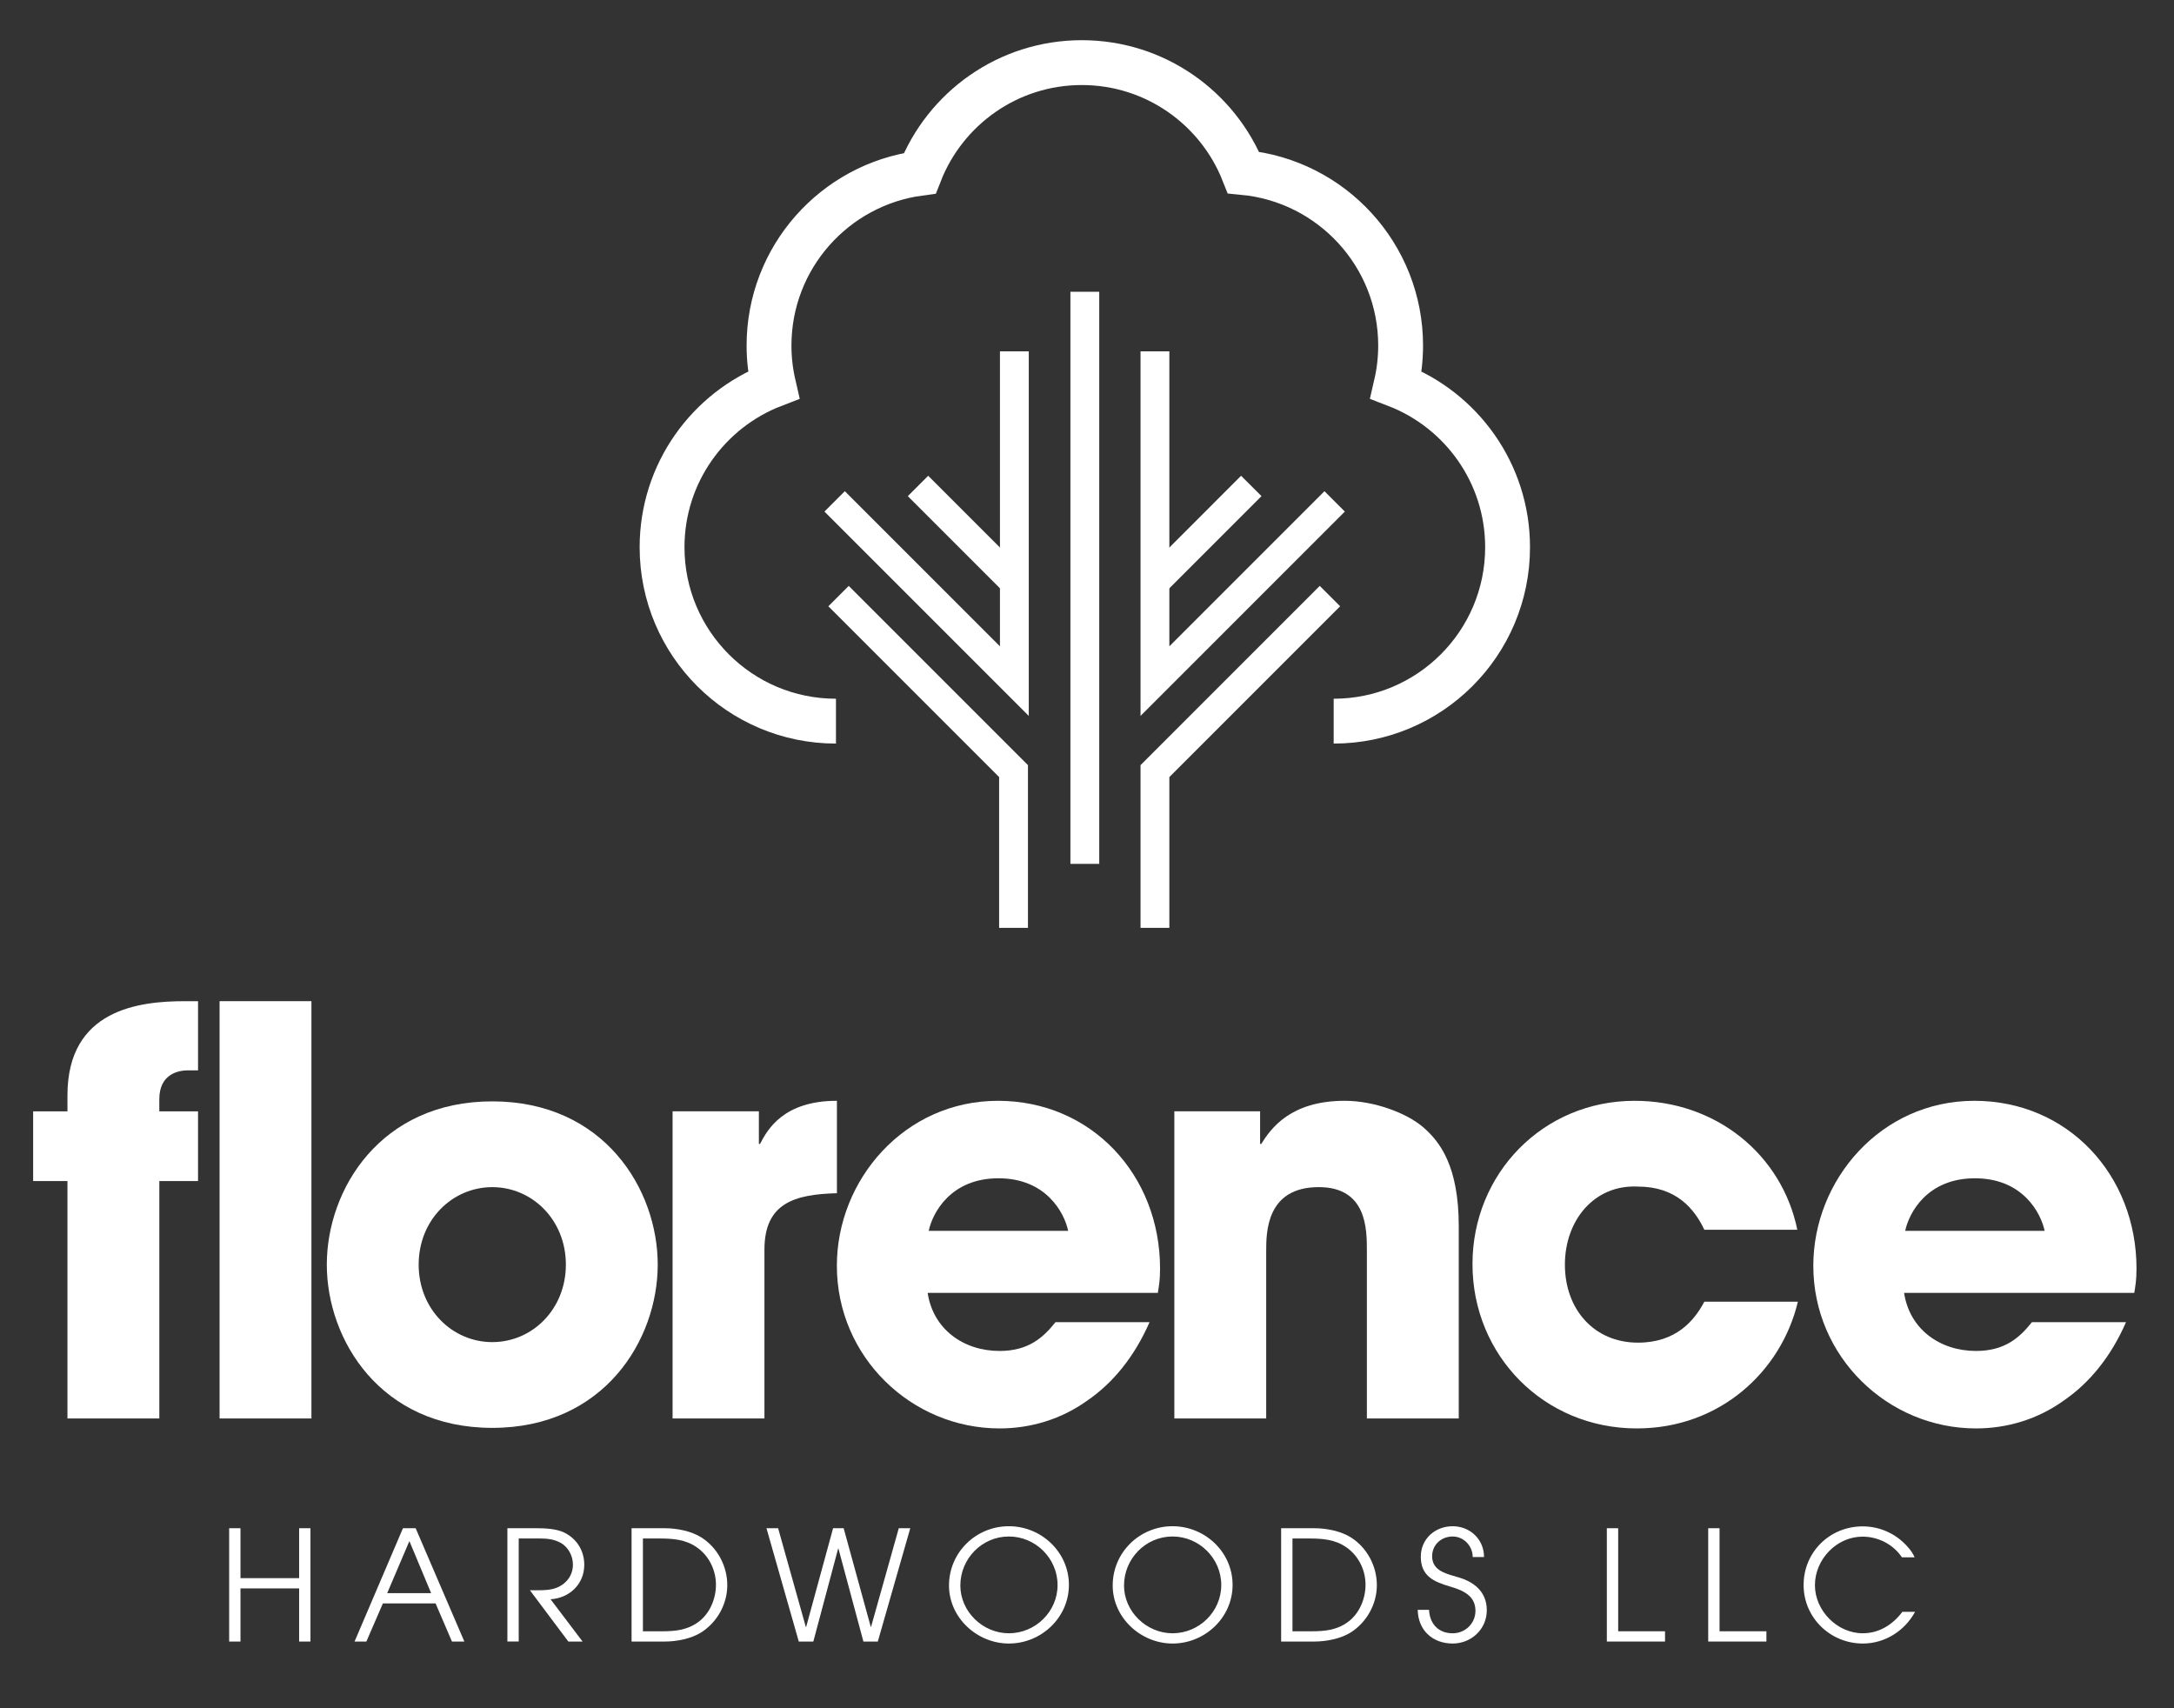 <?xml version="1.0" encoding="utf-8"?>
<!-- Generator: Adobe Illustrator 16.0.0, SVG Export Plug-In . SVG Version: 6.00 Build 0)  -->
<!DOCTYPE svg PUBLIC "-//W3C//DTD SVG 1.1//EN" "http://www.w3.org/Graphics/SVG/1.1/DTD/svg11.dtd">
<svg version="1.1" id="Layer_1" xmlns="http://www.w3.org/2000/svg" xmlns:xlink="http://www.w3.org/1999/xlink" x="0px" y="0px"
	 width="280px" height="220px" viewBox="0 0 280 220" enable-background="new 0 0 280 220" xml:space="preserve">
<rect x="0" y="0" width="280" height="220" fill="#333333" stroke="none"/>
<g>
	<path fill="none" stroke="#FFFFFF" stroke-width="5.776" stroke-miterlimit="10" d="M171.771,92.876
		c12.37,0,22.398-10.028,22.398-22.4c0-9.534-5.961-17.672-14.357-20.904c0.377-1.628,0.582-3.321,0.582-5.063
		c0-11.643-8.885-21.208-20.241-22.293c-3.285-8.288-11.369-14.152-20.825-14.152c-9.495,0-17.604,5.911-20.863,14.25
		c-10.962,1.458-19.419,10.835-19.419,22.195c0,1.742,0.206,3.435,0.581,5.063c-8.396,3.232-14.356,11.37-14.356,20.904
		c0,12.372,10.028,22.4,22.398,22.4"/>
	<g>
		<g>
			<g>
				<polyline fill="none" stroke="#FFFFFF" stroke-width="3.713" stroke-miterlimit="10" points="130.644,45.25 130.644,87.719 
					107.497,64.572 				"/>
				
					<line fill="none" stroke="#FFFFFF" stroke-width="3.713" stroke-miterlimit="10" x1="118.235" y1="62.584" x2="130.419" y2="74.769"/>
			</g>
			<polyline fill="none" stroke="#FFFFFF" stroke-width="3.713" stroke-miterlimit="10" points="107.999,76.768 130.538,99.308 
				130.538,119.499 			"/>
		</g>
		
			<line fill="none" stroke="#FFFFFF" stroke-width="3.713" stroke-miterlimit="10" x1="139.72" y1="37.576" x2="139.72" y2="111.255"/>
		<g>
			<g>
				<polyline fill="none" stroke="#FFFFFF" stroke-width="3.713" stroke-miterlimit="10" points="148.751,45.25 148.751,87.719 
					171.897,64.572 				"/>
				
					<line fill="none" stroke="#FFFFFF" stroke-width="3.713" stroke-miterlimit="10" x1="161.159" y1="62.584" x2="148.976" y2="74.769"/>
				<polyline fill="none" stroke="#FFFFFF" stroke-width="3.713" stroke-miterlimit="10" points="171.29,76.768 148.751,99.308 
					148.751,119.499 				"/>
			</g>
		</g>
	</g>
	<g>
		<g>
			<path fill="#FFFFFF" d="M8.688,152.104h-4.42v-8.979h4.42v-2.066c0-11.118,9.334-12.119,15.109-12.119h1.71v8.91h-1.354
				c-0.997,0-3.635,0.356-3.635,3.705v1.57h4.988v8.979H20.52v30.576H8.688V152.104z"/>
			<path fill="#FFFFFF" d="M28.281,128.938h11.83v53.741h-11.83V128.938z"/>
			<path fill="#FFFFFF" d="M63.403,141.841c14.397,0,21.309,11.331,21.309,21.025c0,9.691-6.912,21.025-21.309,21.025
				s-21.311-11.334-21.311-21.025C42.093,153.172,49.006,141.841,63.403,141.841z M63.403,172.846c5.131,0,9.478-4.206,9.478-9.979
				c0-5.774-4.347-9.979-9.478-9.979c-5.132,0-9.48,4.205-9.48,9.979C53.923,168.64,58.271,172.846,63.403,172.846z"/>
			<path fill="#FFFFFF" d="M86.625,143.124H97.74v4.204h0.144c0.997-1.924,3.065-5.56,9.907-5.56v11.902
				c-5.488,0.144-9.336,1.284-9.336,7.271v21.738h-11.83V143.124z"/>
			<path fill="#FFFFFF" d="M148.055,170.279c-1.927,4.418-4.705,7.841-8.054,10.121c-3.279,2.352-7.198,3.562-11.262,3.562
				c-11.332,0-20.955-9.194-20.955-20.952c0-11.048,8.696-21.241,20.743-21.241c12.042,0,20.882,9.553,20.882,21.595
				c0,1.569-0.142,2.212-0.285,3.139h-29.648c0.712,4.702,4.631,7.482,9.264,7.482c3.633,0,5.559-1.638,7.201-3.705H148.055z
				 M137.576,158.519c-0.499-2.353-2.851-6.771-8.98-6.771c-6.131,0-8.482,4.418-8.982,6.771H137.576z"/>
			<path fill="#FFFFFF" d="M151.249,143.124h11.045v4.204h0.142c1.215-1.924,3.705-5.56,10.764-5.56
				c3.775,0,7.984,1.568,10.119,3.421c2.14,1.854,4.562,4.99,4.562,12.757v24.733h-11.834v-21.595c0-2.78,0-8.198-6.199-8.198
				c-6.769,0-6.769,5.845-6.769,8.269v21.524h-11.83V143.124z"/>
			<path fill="#FFFFFF" d="M231.558,167.642c-2.138,8.981-10.051,16.32-20.741,16.32c-11.974,0-21.168-9.406-21.168-21.167
				c0-11.617,9.051-21.026,20.882-21.026c10.48,0,18.961,6.915,20.955,16.607h-11.975c-1.281-2.71-3.636-5.56-8.552-5.56
				c-5.631-0.285-9.408,4.349-9.408,10.05c0,5.773,3.777,10.05,9.408,10.05c4.916,0,7.271-2.851,8.552-5.274H231.558z"/>
			<path fill="#FFFFFF" d="M273.819,170.279c-1.925,4.418-4.704,7.841-8.056,10.121c-3.28,2.352-7.198,3.562-11.264,3.562
				c-11.331,0-20.954-9.194-20.954-20.952c0-11.048,8.697-21.241,20.743-21.241c12.043,0,20.882,9.553,20.882,21.595
				c0,1.569-0.145,2.212-0.286,3.139h-29.648c0.713,4.702,4.632,7.482,9.264,7.482c3.636,0,5.559-1.638,7.201-3.705H273.819z
				 M263.34,158.519c-0.5-2.353-2.853-6.771-8.98-6.771c-6.13,0-8.481,4.418-8.983,6.771H263.34z"/>
		</g>
		<g>
			<path fill="#FFFFFF" d="M38.527,211.409v-6.844h-7.554v6.844h-1.459v-14.594h1.459v6.429h7.554v-6.429h1.458v14.594H38.527z"/>
			<path fill="#FFFFFF" d="M58.21,211.409l-2.11-4.91h-6.785l-2.13,4.91h-1.519l6.233-14.594h1.636l6.272,14.594H58.21z
				 M52.727,198.471l-2.859,6.706h5.66L52.727,198.471z"/>
			<path fill="#FFFFFF" d="M70.911,205.966l4.122,5.443h-1.834l-4.951-6.606c0.908,0,2.249,0.059,3.137-0.218
				c1.42-0.434,2.406-1.578,2.406-3.096c0-1.104-0.611-2.269-1.597-2.802c-0.907-0.492-1.815-0.552-2.841-0.552h-2.544v13.273
				h-1.459v-14.594h3.708c1.104,0,2.564,0.059,3.59,0.55c1.637,0.791,2.604,2.35,2.604,4.162
				C75.25,204.013,73.356,205.808,70.911,205.966z"/>
			<path fill="#FFFFFF" d="M90.357,210.206c-1.322,0.849-3.215,1.203-4.754,1.203h-4.26v-14.594h4.26
				c1.559,0,3.432,0.354,4.754,1.202c2.071,1.322,3.313,3.688,3.313,6.134C93.67,206.577,92.388,208.885,90.357,210.206z
				 M89.726,199.261c-1.439-1.008-3.097-1.125-4.812-1.125h-2.11v11.952h2.426c1.716,0,3.255-0.139,4.694-1.184
				c1.499-1.085,2.287-2.997,2.287-4.812C92.21,202.178,91.303,200.346,89.726,199.261z"/>
			<path fill="#FFFFFF" d="M113.057,211.409h-1.854l-3.215-11.972h-0.04l-3.195,11.972h-1.874l-4.161-14.594h1.499l3.57,12.72h0.04
				l3.471-12.72h1.361l3.49,12.7h0.04l3.57-12.7h1.479L113.057,211.409z"/>
			<path fill="#FFFFFF" d="M129.939,211.665c-4.083,0-7.712-3.312-7.712-7.475c0-4.26,3.471-7.633,7.712-7.633
				c4.181,0,7.731,3.333,7.731,7.555C137.67,208.332,134.101,211.665,129.939,211.665z M129.939,197.88
				c-3.472,0-6.252,2.859-6.252,6.311c0,3.372,2.899,6.154,6.252,6.154c3.411,0,6.271-2.782,6.271-6.213
				C136.21,200.7,133.371,197.88,129.939,197.88z"/>
			<path fill="#FFFFFF" d="M151.021,211.665c-4.082,0-7.711-3.312-7.711-7.475c0-4.26,3.471-7.633,7.711-7.633
				c4.181,0,7.73,3.333,7.73,7.555C158.752,208.332,155.184,211.665,151.021,211.665z M151.021,197.88
				c-3.472,0-6.252,2.859-6.252,6.311c0,3.372,2.899,6.154,6.252,6.154c3.412,0,6.271-2.782,6.271-6.213
				C157.293,200.7,154.453,197.88,151.021,197.88z"/>
			<path fill="#FFFFFF" d="M174.018,210.206c-1.322,0.849-3.215,1.203-4.754,1.203h-4.26v-14.594h4.26
				c1.559,0,3.432,0.354,4.754,1.202c2.07,1.322,3.313,3.688,3.313,6.134C177.331,206.577,176.048,208.885,174.018,210.206z
				 M173.386,199.261c-1.44-1.008-3.095-1.125-4.812-1.125h-2.11v11.952h2.428c1.715,0,3.252-0.139,4.692-1.184
				c1.5-1.085,2.289-2.997,2.289-4.812C175.872,202.178,174.965,200.346,173.386,199.261z"/>
			<path fill="#FFFFFF" d="M187.094,211.665c-2.585,0-4.459-1.716-4.498-4.338h1.459c0.079,1.796,1.204,3.018,3.039,3.018
				c1.616,0,2.938-1.263,2.938-2.899c0-1.973-1.657-2.643-3.256-3.118c-2.07-0.61-3.784-1.32-3.784-3.844
				c0-2.309,1.852-3.926,4.102-3.926c2.248,0,4.042,1.695,4.042,3.965h-1.46c0-1.42-1.144-2.643-2.582-2.643
				c-1.459,0-2.644,1.065-2.644,2.545c0,1.952,1.992,2.287,3.472,2.74c2.09,0.632,3.569,1.952,3.569,4.221
				C191.491,209.812,189.498,211.665,187.094,211.665z"/>
			<path fill="#FFFFFF" d="M206.953,211.409v-14.594h1.46v13.272h6.034v1.321H206.953z"/>
			<path fill="#FFFFFF" d="M220.009,211.409v-14.594h1.459v13.272h6.036v1.321H220.009z"/>
			<path fill="#FFFFFF" d="M239.929,211.665c-4.183,0-7.634-3.312-7.634-7.533c0-4.26,3.373-7.555,7.614-7.555
				c2.209,0,4.299,0.948,5.759,2.604c0.373,0.414,0.71,0.866,0.925,1.381h-1.635c-1.125-1.677-3.058-2.662-5.07-2.662
				c-3.352,0-6.134,2.938-6.134,6.251c0,3.273,2.86,6.193,6.155,6.193c2.109,0,3.864-1.105,5.107-2.762h1.636
				C245.312,210.049,242.749,211.665,239.929,211.665z"/>
		</g>
	</g>
</g>
</svg>
